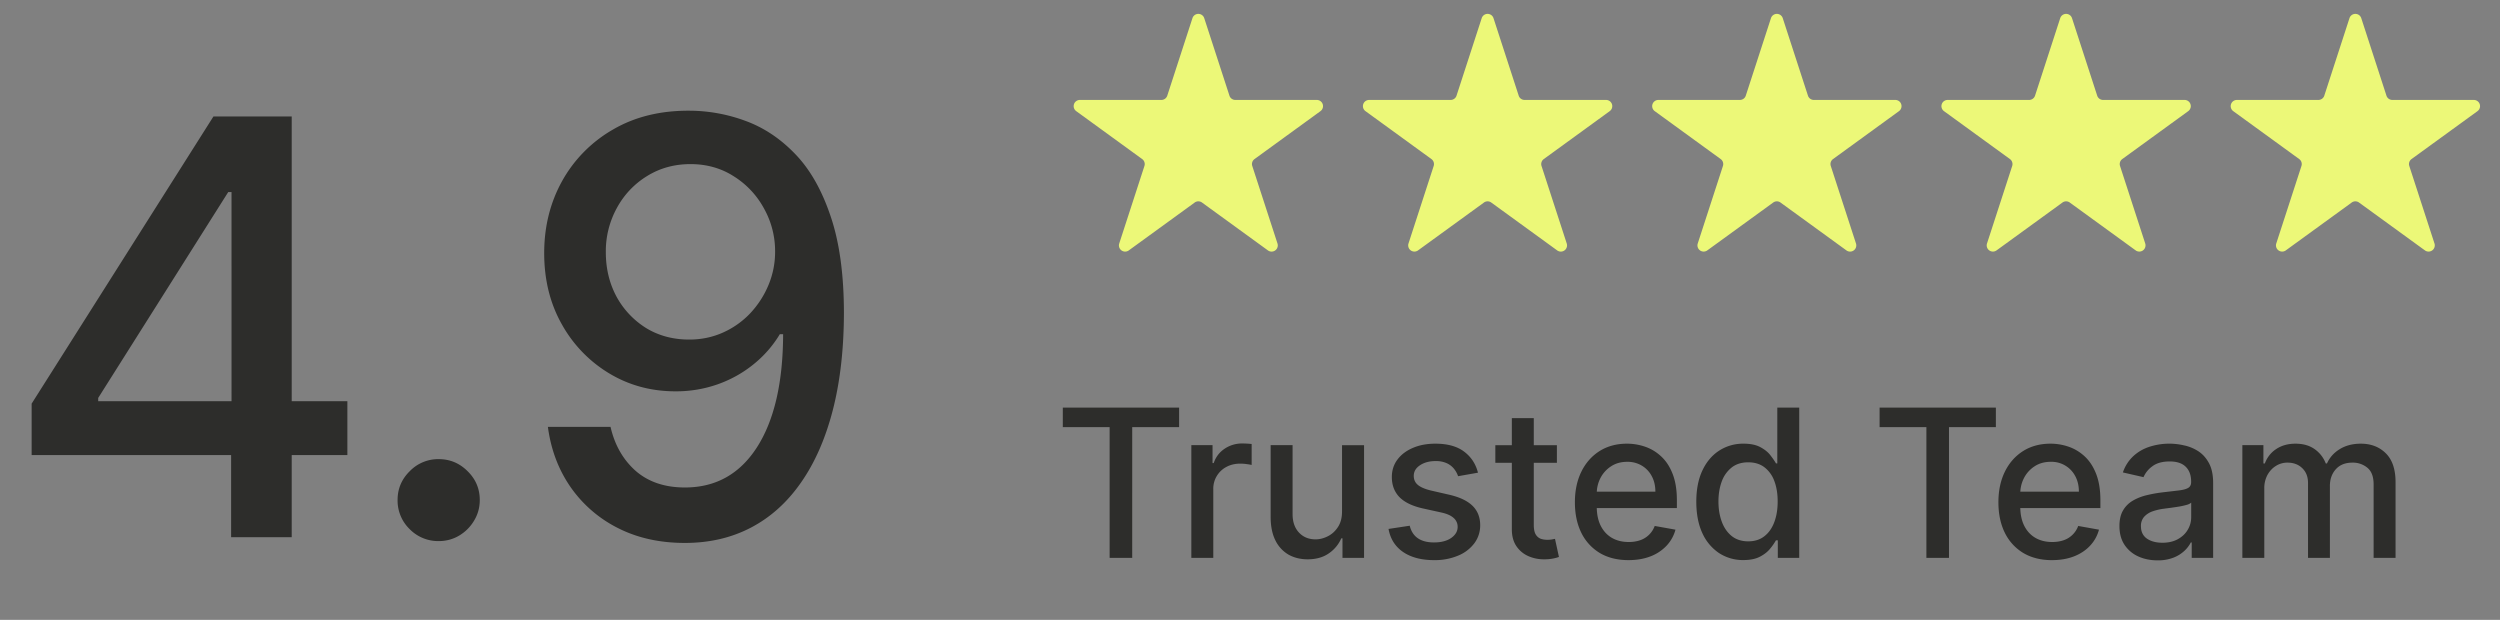 <svg xmlns="http://www.w3.org/2000/svg" width="121" height="30" fill="none"><rect width="100%" height="100%" fill="#808080" stroke="none"/><path fill="#2D2D2B" d="M1.531 22.023v-2.486l8.8-13.9h1.959v3.658h-1.243L4.753 19.26v.159h12.06v2.605H1.532ZM11.186 26v-4.733l.02-1.133V5.636h2.913V26h-2.933Zm10.046.189a1.93 1.93 0 0 1-1.402-.577 1.925 1.925 0 0 1-.587-1.412c0-.543.196-1.007.587-1.392a1.913 1.913 0 0 1 1.402-.586c.544 0 1.011.195 1.402.586.391.385.587.849.587 1.392 0 .365-.093.7-.279 1.005a2.057 2.057 0 0 1-.716.716c-.298.178-.63.268-.994.268ZM33.408 5.358a7.881 7.881 0 0 1 2.685.497c.882.325 1.677.855 2.386 1.591.716.736 1.286 1.73 1.71 2.983.431 1.246.65 2.797.657 4.653 0 1.784-.18 3.371-.537 4.763-.358 1.386-.872 2.556-1.541 3.51-.663.955-1.468 1.68-2.416 2.178-.948.497-2.016.745-3.202.745-1.213 0-2.29-.238-3.232-.715a6.155 6.155 0 0 1-2.296-1.98c-.59-.848-.958-1.822-1.104-2.922h3.032c.2.874.604 1.584 1.213 2.127.617.537 1.412.806 2.387.806 1.491 0 2.655-.65 3.49-1.95.835-1.305 1.256-3.128 1.263-5.468h-.16a5.497 5.497 0 0 1-1.292 1.472c-.51.41-1.084.729-1.72.954a6.06 6.06 0 0 1-2.038.338c-1.174 0-2.241-.288-3.202-.865a6.38 6.38 0 0 1-2.297-2.376c-.57-1.008-.855-2.158-.855-3.45 0-1.286.292-2.453.875-3.5a6.53 6.53 0 0 1 2.466-2.486c1.06-.617 2.303-.918 3.728-.905Zm.01 2.585c-.775 0-1.475.192-2.098.577a4.085 4.085 0 0 0-1.461 1.541 4.34 4.34 0 0 0-.537 2.148c0 .789.172 1.505.517 2.148a4.101 4.101 0 0 0 1.432 1.52c.61.372 1.306.558 2.088.558.583 0 1.127-.113 1.63-.338a4.135 4.135 0 0 0 1.323-.935c.378-.404.673-.862.885-1.372a4.16 4.16 0 0 0 .318-1.611 4.22 4.22 0 0 0-.537-2.088 4.182 4.182 0 0 0-1.452-1.551c-.616-.398-1.319-.597-2.108-.597Z"/><path fill="#ECF878" d="M57.715.878a.3.3 0 0 1 .57 0l1.22 3.752a.3.3 0 0 0 .285.207h3.944a.3.3 0 0 1 .176.543l-3.19 2.318a.3.3 0 0 0-.11.336l1.22 3.751a.3.3 0 0 1-.462.335l-3.192-2.318a.3.3 0 0 0-.352 0l-3.191 2.318a.3.3 0 0 1-.462-.335l1.219-3.751a.3.3 0 0 0-.11-.336L52.09 5.38a.3.3 0 0 1 .176-.543h3.944a.3.3 0 0 0 .286-.207L57.715.878Zm14 0a.3.3 0 0 1 .57 0l1.22 3.752a.3.3 0 0 0 .285.207h3.944a.3.3 0 0 1 .176.543l-3.19 2.318a.3.3 0 0 0-.11.336l1.22 3.751a.3.3 0 0 1-.462.335l-3.192-2.318a.3.3 0 0 0-.352 0l-3.192 2.318a.3.3 0 0 1-.461-.335l1.219-3.751a.3.3 0 0 0-.11-.336L66.09 5.38a.3.3 0 0 1 .176-.543h3.944a.3.3 0 0 0 .286-.207L71.715.878Zm14 0a.3.3 0 0 1 .57 0l1.22 3.752a.3.3 0 0 0 .285.207h3.944a.3.3 0 0 1 .176.543l-3.19 2.318a.3.3 0 0 0-.11.336l1.22 3.751a.3.3 0 0 1-.462.335l-3.192-2.318a.3.3 0 0 0-.352 0l-3.192 2.318a.3.3 0 0 1-.461-.335l1.219-3.751a.3.3 0 0 0-.11-.336L80.09 5.38a.3.3 0 0 1 .176-.543h3.944a.3.3 0 0 0 .286-.207L85.715.878Zm14 0a.3.3 0 0 1 .57 0l1.219 3.752a.3.3 0 0 0 .286.207h3.944a.3.3 0 0 1 .176.543l-3.191 2.318a.3.3 0 0 0-.109.336l1.219 3.751a.3.3 0 0 1-.461.335l-3.192-2.318a.3.3 0 0 0-.352 0l-3.192 2.318a.3.3 0 0 1-.461-.335l1.219-3.751a.3.3 0 0 0-.11-.336L94.09 5.38a.3.3 0 0 1 .176-.543h3.944a.3.3 0 0 0 .286-.207L99.715.878Zm14 0a.3.3 0 0 1 .57 0l1.219 3.752a.3.3 0 0 0 .286.207h3.944a.3.3 0 0 1 .176.543l-3.191 2.318a.3.3 0 0 0-.109.336l1.219 3.751a.3.3 0 0 1-.461.335l-3.192-2.318a.299.299 0 0 0-.352 0l-3.192 2.318a.3.3 0 0 1-.461-.335l1.219-3.751a.3.3 0 0 0-.109-.336L108.09 5.38a.3.3 0 0 1 .176-.543h3.944a.3.3 0 0 0 .286-.207l1.219-3.752Z"/><path fill="#2D2D2B" d="M51.44 20.672v-.945h5.629v.945h-2.27V27h-1.093v-6.328H51.44ZM57.661 27v-5.454h1.026v.866h.057c.1-.294.275-.524.526-.692a1.5 1.5 0 0 1 .86-.256 4.467 4.467 0 0 1 .45.025v1.015a1.888 1.888 0 0 0-.227-.039 2.165 2.165 0 0 0-.327-.025c-.25 0-.475.054-.671.16a1.188 1.188 0 0 0-.632 1.069V27H57.66Zm7.293-2.262v-3.192h1.066V27h-1.044v-.945h-.057a1.702 1.702 0 0 1-.604.728c-.275.192-.617.288-1.026.288-.35 0-.66-.077-.93-.23a1.622 1.622 0 0 1-.633-.693c-.151-.306-.227-.683-.227-1.133v-3.47h1.062v3.342c0 .372.103.668.309.888.206.22.473.33.802.33.2 0 .397-.05.593-.149.2-.1.364-.25.494-.451.132-.201.198-.457.195-.767Zm6.58-1.86-.963.17a1.14 1.14 0 0 0-.192-.352.949.949 0 0 0-.348-.273 1.26 1.26 0 0 0-.55-.107c-.3 0-.552.068-.753.203-.201.132-.302.304-.302.514 0 .183.068.33.203.44.135.112.352.203.653.274l.867.199c.501.116.876.295 1.122.536.246.242.37.555.37.941 0 .327-.096.618-.285.874a1.86 1.86 0 0 1-.785.596 2.89 2.89 0 0 1-1.161.217c-.61 0-1.11-.13-1.495-.39-.386-.263-.623-.636-.71-1.12l1.026-.155c.064.267.195.47.394.607.199.135.458.202.778.202.348 0 .626-.072.834-.216.209-.147.313-.326.313-.537a.557.557 0 0 0-.192-.43c-.125-.115-.318-.203-.579-.262l-.923-.203c-.509-.116-.885-.3-1.13-.553-.24-.254-.361-.575-.361-.963 0-.322.09-.604.27-.845.18-.241.428-.43.745-.565.317-.137.68-.206 1.09-.206.59 0 1.054.128 1.392.384.339.253.563.593.672 1.02Zm3.82-1.332v.852h-2.98v-.852h2.98Zm-2.18-1.307h1.061v5.16c0 .205.03.36.092.465a.495.495 0 0 0 .238.21c.1.035.207.052.323.052.086 0 .16-.006.224-.017l.15-.029.191.877a2.07 2.07 0 0 1-.689.114c-.28.005-.54-.045-.781-.15a1.34 1.34 0 0 1-.586-.482c-.15-.218-.224-.491-.224-.82v-5.38Zm5.646 6.871c-.537 0-1-.115-1.388-.344a2.336 2.336 0 0 1-.895-.977c-.208-.421-.312-.915-.312-1.48 0-.56.104-1.052.312-1.478.21-.426.504-.759.88-.998.38-.239.822-.359 1.329-.359.308 0 .606.051.895.153.289.102.548.262.777.48.23.217.411.5.544.848.132.346.199.766.199 1.26v.377h-4.336v-.795h3.295c0-.28-.057-.527-.17-.742a1.289 1.289 0 0 0-.48-.515 1.34 1.34 0 0 0-.717-.188c-.298 0-.559.073-.781.22a1.49 1.49 0 0 0-.512.568 1.64 1.64 0 0 0-.177.756v.622c0 .364.064.674.192.93.13.256.31.451.543.586.232.133.503.199.813.199.201 0 .385-.029.55-.085a1.142 1.142 0 0 0 .707-.692l1.005.18a1.82 1.82 0 0 1-.433.778 2.1 2.1 0 0 1-.778.515c-.31.12-.664.181-1.062.181Zm5.56-.003a2.11 2.11 0 0 1-1.178-.338 2.3 2.3 0 0 1-.81-.97c-.194-.42-.291-.926-.291-1.516s.098-1.093.295-1.512c.198-.42.47-.74.816-.963a2.124 2.124 0 0 1 1.176-.334c.338 0 .61.057.816.17.209.112.37.242.484.392.115.149.206.28.27.394h.063v-2.703h1.062V27h-1.037v-.849h-.089a2.809 2.809 0 0 1-.277.398c-.118.15-.281.28-.49.39-.208.112-.478.168-.81.168Zm.235-.906c.306 0 .564-.08.774-.242.213-.163.374-.389.483-.678.111-.289.167-.625.167-1.008 0-.38-.054-.71-.163-.995a1.461 1.461 0 0 0-.48-.664c-.21-.158-.47-.238-.78-.238-.32 0-.587.083-.8.249a1.519 1.519 0 0 0-.483.678c-.106.287-.16.61-.16.97 0 .364.055.692.164.983.108.292.27.522.483.693.215.168.48.252.795.252Zm6.357-5.53v-.944H96.6v.945h-2.269V27h-1.094v-6.328h-2.265Zm8.347 6.44c-.538 0-1-.116-1.389-.345a2.337 2.337 0 0 1-.895-.977c-.208-.421-.312-.915-.312-1.48 0-.56.104-1.052.312-1.478.21-.426.504-.759.88-.998.38-.239.822-.359 1.329-.359.308 0 .606.051.895.153.289.102.548.262.778.48.229.217.41.5.543.848.132.346.199.766.199 1.26v.377h-4.336v-.795h3.295c0-.28-.057-.527-.17-.742a1.294 1.294 0 0 0-1.197-.703c-.298 0-.559.073-.781.22a1.48 1.48 0 0 0-.511.568 1.64 1.64 0 0 0-.178.756v.622c0 .364.064.674.192.93.13.256.311.451.543.586.232.133.503.199.813.199.201 0 .385-.029.55-.085a1.14 1.14 0 0 0 .706-.692l1.006.18c-.08.296-.225.556-.433.778-.206.22-.465.392-.778.515-.31.12-.664.181-1.061.181Zm5.105.01c-.345 0-.658-.064-.937-.192a1.573 1.573 0 0 1-.664-.565c-.161-.246-.242-.548-.242-.905 0-.308.059-.561.178-.76.118-.199.278-.356.479-.472.201-.116.426-.204.675-.263a6.69 6.69 0 0 1 .76-.135l.795-.093c.204-.026.352-.067.444-.124.092-.057.139-.149.139-.277v-.025c0-.31-.088-.55-.263-.72-.173-.171-.431-.256-.774-.256-.358 0-.64.08-.845.238a1.27 1.27 0 0 0-.423.522l-.998-.228a1.91 1.91 0 0 1 .519-.802c.229-.206.493-.355.791-.448a3.116 3.116 0 0 1 1.634-.063c.246.05.476.142.689.276.215.136.392.328.529.58.137.248.206.571.206.969V27h-1.037v-.746h-.043a1.484 1.484 0 0 1-.309.405 1.63 1.63 0 0 1-.529.33 2.049 2.049 0 0 1-.774.132Zm.231-.852c.294 0 .545-.058.753-.174.211-.116.37-.268.479-.455.112-.19.167-.392.167-.607v-.704a.553.553 0 0 1-.22.107c-.107.03-.228.058-.366.082a41.13 41.13 0 0 1-.401.06c-.13.017-.239.03-.327.043a2.65 2.65 0 0 0-.564.131.972.972 0 0 0-.405.267.663.663 0 0 0-.149.454c0 .263.097.462.291.597.194.132.441.198.742.198Zm3.875.731v-5.454h1.019v.887h.068c.113-.3.299-.535.557-.703.258-.17.567-.256.927-.256.365 0 .67.086.916.256a1.5 1.5 0 0 1 .551.703h.057c.13-.291.337-.523.621-.696.284-.175.623-.263 1.016-.263.495 0 .898.155 1.211.466.315.31.472.777.472 1.402V27h-1.062v-3.558c0-.37-.1-.637-.302-.803a1.097 1.097 0 0 0-.721-.248c-.345 0-.614.106-.806.32-.191.21-.287.481-.287.812V27h-1.059v-3.626c0-.296-.092-.534-.277-.713-.184-.18-.424-.27-.72-.27a1.03 1.03 0 0 0-.558.16c-.168.104-.304.25-.408.436a1.336 1.336 0 0 0-.153.65V27h-1.062Z"/></svg>